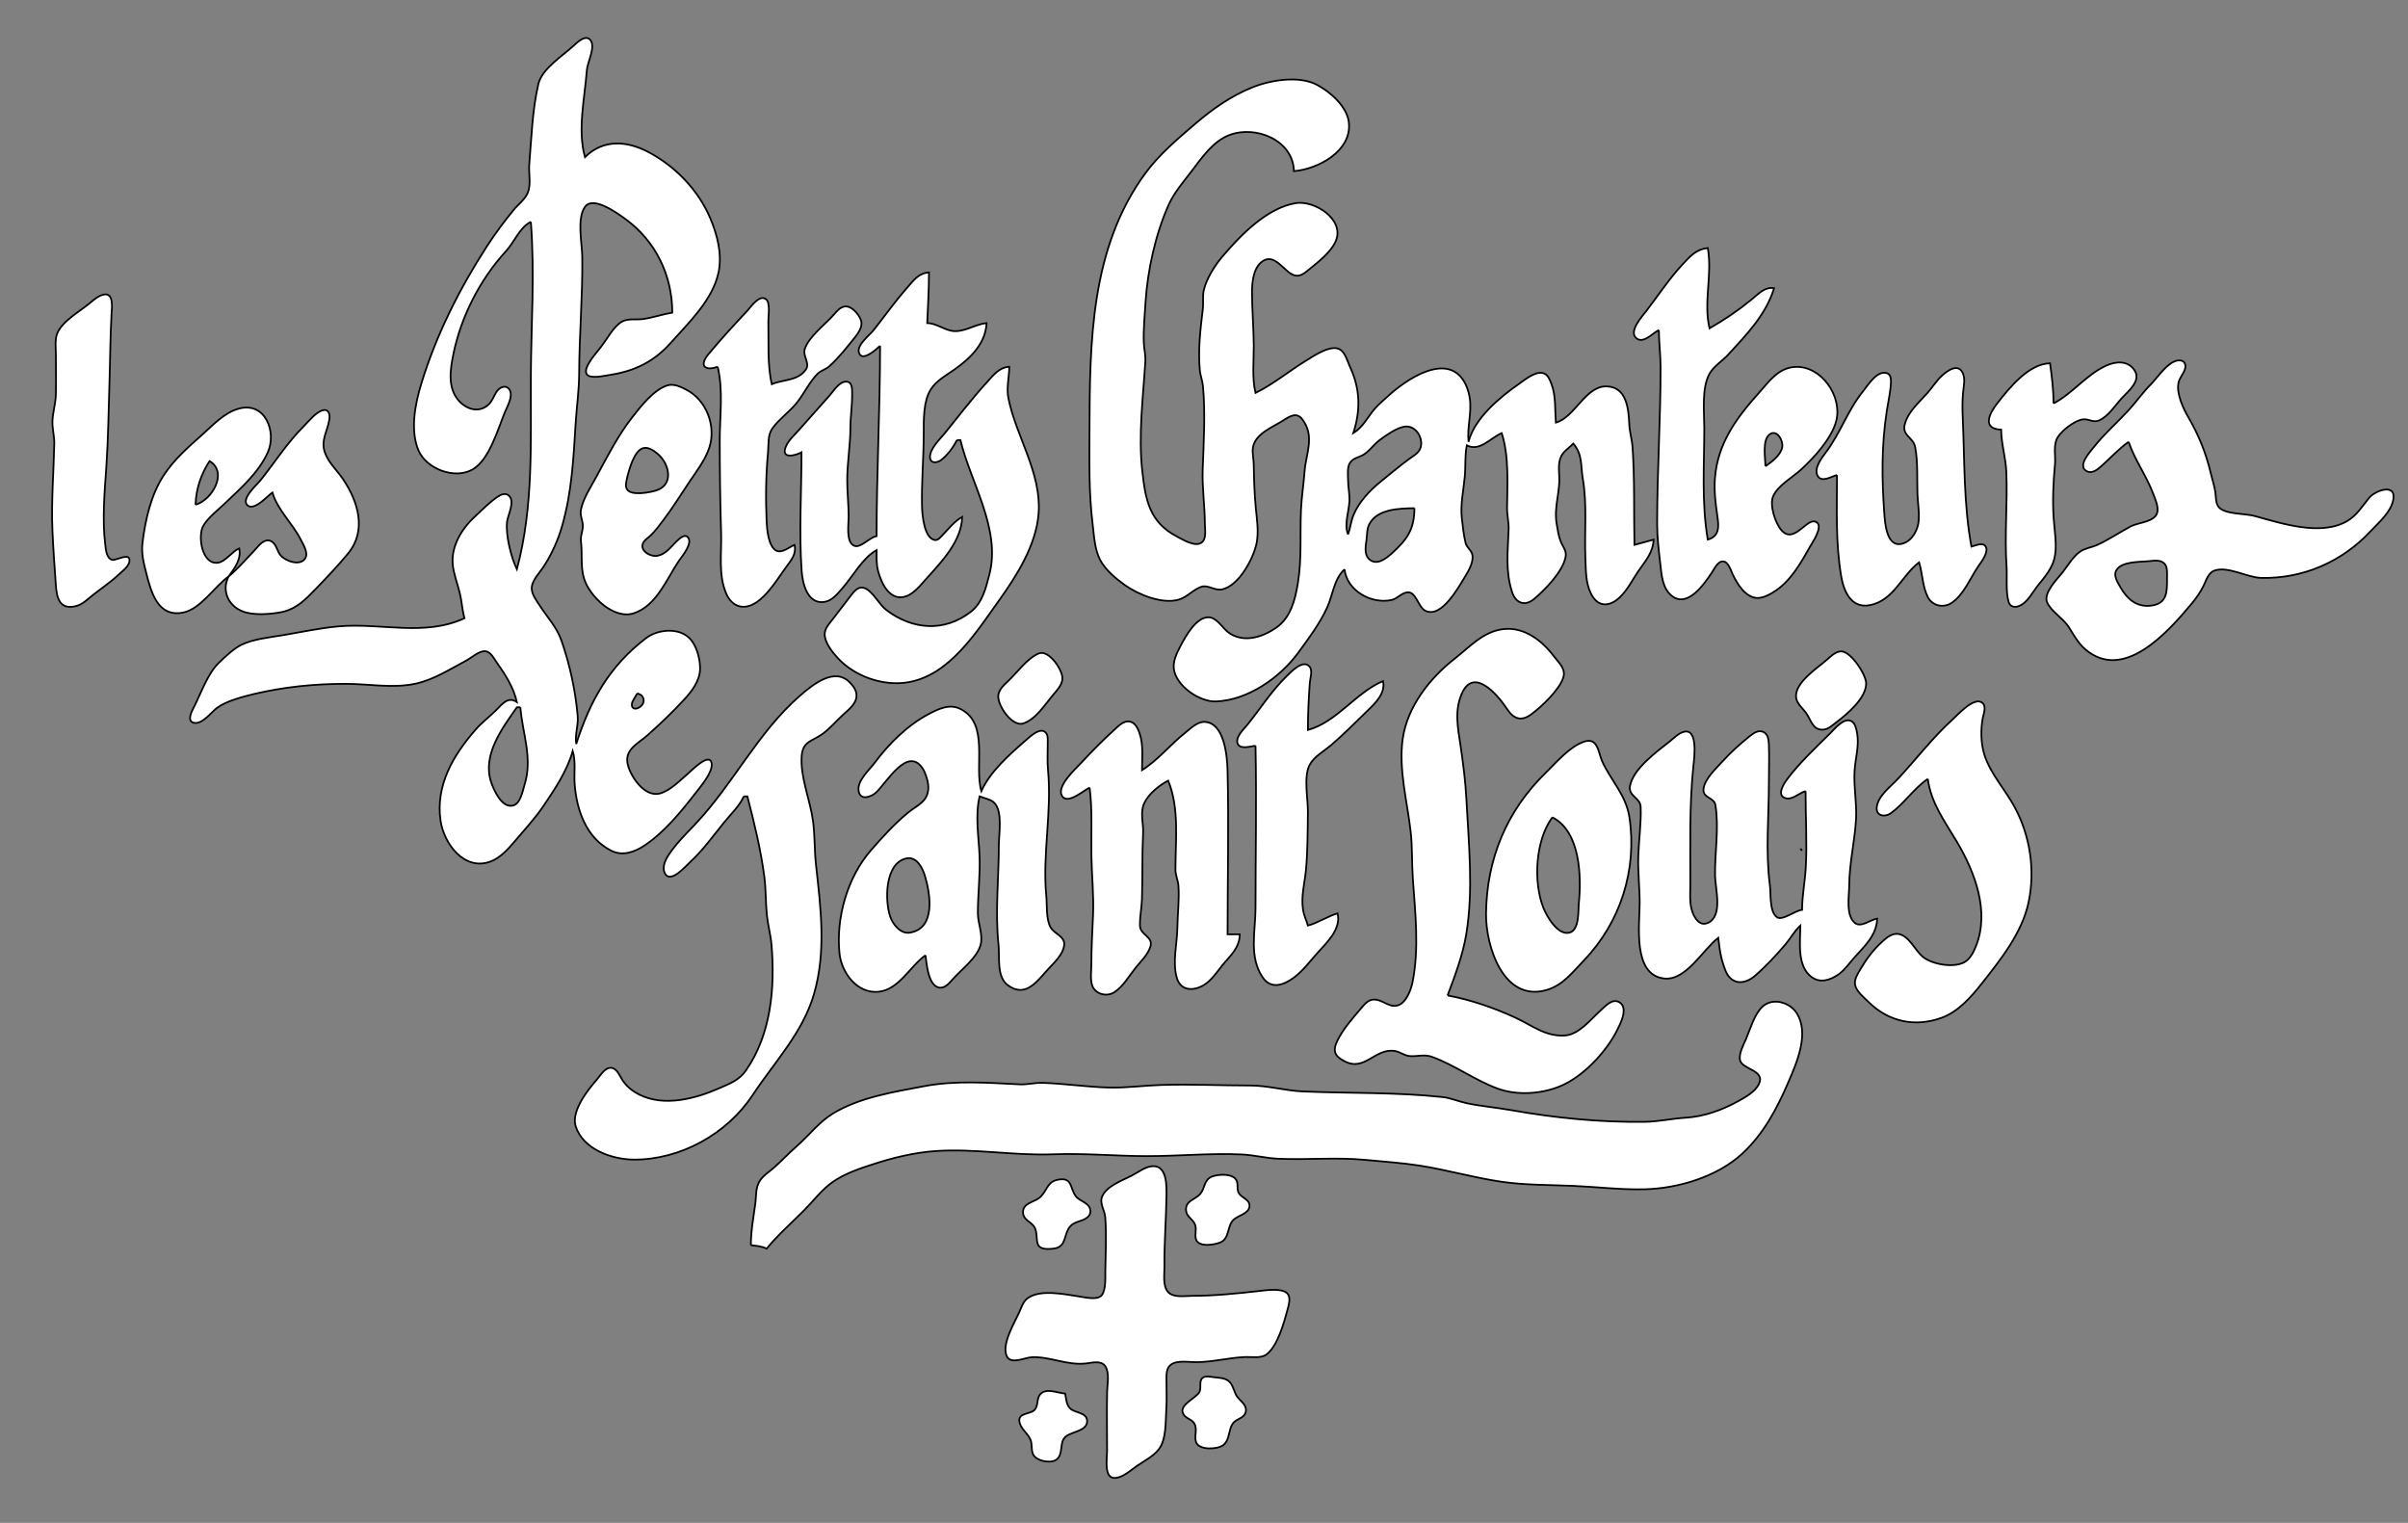 <?xml version="1.0" standalone="yes"?>
<svg xmlns="http://www.w3.org/2000/svg" width="1379" height="872">
<rect width="100%" height="100%" fill="#808080" stroke="none"/>
<path style="fill:#FFFFFF; stroke:#010101; stroke-width:1px" d="M304 127C306.333 156.556 304.144 186.37 304.001 216C303.822 253.18 305.659 289.885 296 326C292.69 319.132 289.583 306.664 290.34 299C290.737 294.973 295.195 287.155 291.396 283.786C289.405 282.021 286.884 283.168 285 284.434C280.318 287.58 276.183 291.912 272.039 295.715C264.665 302.483 258.37 312.453 259.252 323C259.725 328.646 262.12 334.482 263.405 340C264.49 344.658 264.692 349.345 266 354C243.057 364.649 218.186 356.503 193.83 358.671C183.016 359.633 172.678 361.927 162 363.715C154.631 364.948 144.715 365.942 138.039 369.317C133.835 371.443 128.739 376.216 125.34 379.518C118.84 385.83 115.108 397.007 111.004 405C109.852 407.243 106.717 413.077 111.159 413.914C115.923 414.811 120.93 407.844 124.285 405.336C129.387 401.523 138.792 398.982 145 397.503C162.623 393.305 179.924 391.571 198 391.571C211.245 391.571 224.842 394.31 238 391.482C248.31 389.267 257.81 383.108 267 378.255C269.921 376.712 274.537 372.488 277.957 372.882C281.225 373.258 283.223 377.64 284.908 380C289.746 386.776 294.1 393.81 296 402C290.765 398.497 287.523 403.332 283.855 406.917C280.056 410.629 275.933 413.727 272.421 417.73C259.624 432.312 249.305 449.672 252.301 470C254.235 483.125 265.943 498.966 281 493.286C286.4 491.249 290.927 486.299 294.561 482C299.994 475.572 306.192 468.887 310.914 461.961C317.446 452.377 324.895 441.26 328 430C329.819 436.155 328.609 442.657 329.093 448.999C330.233 463.943 335.755 479.864 350.004 487.095C356.437 490.359 363.292 487.985 369 484.196C380.406 476.624 390.007 464.857 398.267 454.17C401.199 450.377 408.313 442.216 407.549 437.153C406.526 430.371 395.984 441.278 394.13 442.849C389.499 446.773 383.965 452.658 378 454.332C369.39 456.748 361.376 445.118 359.557 438C357.292 429.134 365.365 425.892 371.004 420.833C378.29 414.296 385.098 407.869 391.727 400.665C396.147 395.862 400.835 389.864 400.917 383C400.987 377.171 398.945 369.414 394.671 365.279C388.324 359.139 376.49 360.437 370 365.39C348.922 381.475 337.93 401.21 330 426C329.094 420.626 331.304 415.433 330.826 410C329.534 395.342 326.4 380.902 321.598 367C318.908 359.213 313.642 353.726 309.243 347C307.405 344.189 304.563 340.499 304.502 337C304.423 332.41 309.285 327.664 311.63 324C316.095 317.027 319.682 308.991 321.961 301C327.544 281.417 328.422 262.181 329.68 242C330.262 232.662 331.63 223.404 331.661 214C331.734 191.775 333.748 169.242 333.451 147C333.347 139.279 330.224 125.201 335.024 118.434C339.67 111.886 353.753 122.232 357.996 125.299C375.548 137.988 385 157.823 385 179C379.286 179.968 373.788 181.959 368 182.711C364.219 183.202 359.623 182.225 356.184 184.179C351.509 186.836 347.872 193.785 344.654 198C341.843 201.683 338.051 205.74 336.184 209.995C335.371 211.848 335.056 214.382 337.322 215.307C340.383 216.557 346.771 215.08 350 214.56C363.778 212.342 374.7 206.879 383.985 196.464C394.359 184.827 408.13 171.805 411.482 156C413.672 145.676 410.802 134.496 406.769 125C399.849 108.708 386.531 94.982 371 86.895C358.872 80.58 345.362 79.631 335 90C330.607 74.367 334.903 56.022 336.09 40C336.413 35.639 341.377 26.593 337.972 22.786C335.224 19.713 330.537 24.279 328.576 26.096C322.338 31.873 310.341 39.387 308.325 48.039C304.808 63.129 304.398 78.703 303.1 94.015C302.673 99.058 304.171 105.188 302.397 110C300.916 114.015 296.982 116.787 294.329 120C288.893 126.581 283.503 133.823 278.864 141C262.995 165.552 249.711 191.962 241.178 220C237.686 231.474 234.78 246.573 239.702 258C244.242 268.539 260.559 274.79 270.829 268.696C280.314 263.069 285.141 245.676 289.141 236C290.505 232.702 293.938 226.911 291.882 223.319C289.965 219.97 286.136 221.674 284.478 224.148C282.81 226.639 282.01 229.59 279.736 231.683C274.091 236.879 266.648 234.217 262.344 228.985C256.296 221.631 257.871 211.59 259.6 203C263.951 181.382 274.905 159.992 289.753 143.83C294.603 138.552 297.553 130.276 304 127M770 326C771.248 338.119 785.32 346.149 797 343.528C800.275 342.793 802.632 339.507 805.956 339.172C810.981 338.666 812.099 347.571 816.174 349.667C825.463 354.442 835.345 336.092 839.121 330C841.125 326.768 844.233 321.232 843.078 317.259C842.375 314.841 839.964 313.487 839.314 310.946C838.232 306.713 837.708 301.373 837.184 297C836.236 289.076 838.093 280.872 838.83 273C839.405 266.86 838.813 261.143 840 255C847.436 258.789 853.301 250.891 860 248C864.285 261.519 863.176 276.993 863.05 291C863.014 295.034 864.086 298.955 863.957 303C863.562 315.39 861.958 326.858 865.928 338.999C868.036 345.445 873.257 347.387 878.575 342.941C884.956 337.607 894.837 327.418 896.562 319.004C897.328 315.27 894.964 313.128 893.708 309.911C892.527 306.884 892.024 303.199 891.464 300C890.01 291.7 892.61 284.171 892.961 276C893.165 271.239 891.837 265.615 894.086 261.181C895.599 258.2 898.763 256.381 901 254C906.416 260.383 905.109 266.44 906.425 274.089C909.016 289.15 907.245 304.684 907.925 320C908.225 326.755 908.023 333.759 911.139 339.985C915.117 347.935 921.916 347.597 927.826 341.815C932.24 337.497 934.805 332.045 938.24 327.039C942.315 321.1 946.608 316.541 947 309L936 312C935.63 293.498 936.206 274.49 934.911 256C934.603 251.616 933.241 247.4 933.039 243C932.647 234.429 931.683 221.468 920 221.242C907.88 221.008 901.949 238.927 891 242C890.45 235.035 891.063 226.513 888.521 220.001C887.712 217.929 886.796 215.219 884.722 214.071C880.257 211.599 873.41 217.334 870 219.721C858.946 227.46 844.443 239.378 841 253C840.095 244.72 842.941 236.428 841.699 228C841.297 225.273 840.498 222.479 839.28 220.001C829.644 200.403 804.919 217.435 794.675 227.015C792.196 229.333 789.542 231.428 787.325 234.015C783.147 238.889 780.611 244.582 775 248C779.282 234.837 778.984 222.647 773.091 210C771.124 205.778 769.866 199.075 763.985 199.322C758.578 199.549 752.471 203.745 748 206.471C738.288 212.392 729.162 220.03 719 225C716.943 216.358 718.042 206.842 717.999 198C717.949 187.684 716.983 177.376 717 167C717.01 161.072 717.936 152.067 724.055 148.992C730.528 145.737 735.672 155.779 741.004 157.563C744.14 158.613 746.66 156.755 748.985 154.847C754.389 150.413 762.231 144.567 764.992 137.961C770.177 125.553 752.694 114.544 742 116.326C725.442 119.084 710.348 134.779 699.9 147.05C695.686 151.999 690.925 159.632 689.415 166C688.565 169.585 689.251 173.365 688.816 177C687.441 188.49 686.016 200.296 687.104 212C687.39 215.071 688.61 217.929 688.896 221C690.349 236.628 689.306 253.326 688.745 269C688.377 279.299 689.968 289.67 690.001 300C690.011 303.276 691.188 308.947 687.732 310.929C683.932 313.109 677.335 308.964 674 307.215C658.09 298.871 656.037 286.141 654.184 270C651.802 249.261 654.641 227.646 655.907 207.001C656.132 203.346 655.173 199.974 655.033 196.385C654.744 188.943 655.531 180.513 656.015 173C657.196 154.643 661.755 133.958 669.311 117.17C672.463 110.167 677.813 104.051 682.41 98C688.24 90.324 694.6 80.946 704 77.34C719.101 71.548 740.57 80.224 741 98C754.582 96.927 774.409 86.55 772.441 70C771.355 60.864 761.68 52.474 754 48.468C743.777 43.137 727.368 45.855 717 50.094C704.783 55.089 694.585 62.279 684.679 70.721C674.761 79.173 663.792 88.5 656.042 99.039C624.407 142.062 624.09 196.06 623.922 247.001C623.863 264.837 623.522 282.153 625.715 300C626.555 306.831 626.809 314.466 630.074 320.714C632.968 326.253 639.068 331.37 644.089 334.96C651.759 340.443 665.485 346.096 675 343.362C679.949 341.94 683.306 337.53 688 335.992C691.907 334.712 695.706 338.438 699.996 337.462C709.525 335.296 717.805 319.915 719.62 311C720.939 304.521 719.786 297.478 719.17 291C718.384 282.74 718.109 274.302 717.989 266.004C717.943 262.797 716.961 259.113 717.575 255.961C719.098 248.134 729.045 244.529 735 240.671C738.654 238.304 742.627 235.798 745.856 240.149C753.147 249.972 747.863 259.568 747.09 270C746.549 277.309 745.36 284.688 745.039 292C744.417 306.208 745.561 319.831 743.246 334C741.72 343.341 739.215 353.554 730.996 359.312C723.082 364.857 712.555 368.221 704.039 362.556C700.223 360.017 696.985 353.457 691.985 353.457C684.891 353.457 678.82 364.588 675.984 370C673.961 373.86 671.656 378.526 672.229 383C673.478 392.752 686.933 402.028 696.424 401.651C714.506 400.934 732.798 388.208 743.265 374C749.163 365.995 755.823 357.04 759.971 348C763.317 340.707 763.86 331.593 770 326M950 189C950 196.036 950.959 203.019 950.971 210C951.019 240.013 949 269.968 949 300C949 307.962 949.95 315.161 950.827 323C951.525 329.234 952.007 337.005 957.479 341.258C966.549 348.307 976.057 334.188 980.258 327.999C981.662 325.932 983.667 321.318 986.714 321.461C989.862 321.61 991.234 326.753 992.319 329.001C994.872 334.285 999.405 341.875 1006 342.393C1009.65 342.679 1014.09 340.12 1017 338.15C1025.77 332.216 1031.49 322.007 1036.58 313C1038.06 310.366 1044.13 301.749 1040.38 299.083C1038.12 297.47 1035.27 299.834 1033.58 301.171C1029.53 304.356 1024.99 308.794 1020.39 303.848C1016.73 299.902 1013.16 289.12 1015.5 284.004C1018.31 277.853 1026.52 273.377 1031.42 268.884C1038.83 262.091 1049 251.039 1051.57 241C1055.21 226.799 1042.87 209.258 1028 210.108C1018.4 210.657 1013.32 218.2 1007.49 224.714C994.556 239.161 983.57 253.82 982.09 274C981.571 281.078 982.399 288.016 983.421 295C984.32 301.136 985.009 306.971 978 309C974.388 287.667 975.992 266.534 976 245C976.004 235.877 974.392 222.26 978.988 214.015C981.416 209.66 986.336 206.733 989.675 203.086C1000.25 191.543 1011.23 180.384 1016 165C1010.53 164.182 1007.03 168.282 1003 171.576C995.392 177.796 987.494 183.142 979 188C975.42 172.964 980.762 156.933 978 142C971.547 142.701 968.179 146.455 963.911 151.004C956.062 159.37 949.858 168.862 942.885 177.961C940.546 181.013 932.016 190.245 937.473 193.954C941.478 196.676 946.649 190.558 950 189M504 198C504 234.405 502 270.543 502 307C497.987 307.622 492.991 313.937 489.275 312.542C484.306 310.678 486 300.032 486 296C486 288.985 485.179 281.956 485.179 275C485.179 265.009 486.984 255.035 487 245C487.011 238.292 488.123 231.731 487.995 225.001C487.951 222.65 488.071 218.818 484.891 218.546C480.782 218.195 477.31 223.931 474.999 226.576C469.296 233.103 463.411 239.465 457.718 246C455.19 248.903 451.868 251.729 450.233 255.282C446.718 262.921 455 261.189 459 259C459 281.553 457.514 304.516 459.09 327C459.588 334.109 462.408 346.063 472 344.677C476.485 344.03 479.478 340.158 482.285 336.996C488.231 330.299 494.101 319.257 502 315C502 319.053 501.825 323.049 502.865 327C504.706 333.995 509.661 344.706 519 341.393C523.643 339.745 527.624 334.55 530.83 331C539.542 321.354 550.709 309.644 551 296C546.654 298.448 543.621 302.386 540.173 305.951C539.009 307.155 537.343 309.542 535.378 309.23C529.167 308.243 528.126 294.617 528.015 290C527.68 276.119 528.999 261.966 529 248C529 240.223 528.749 229.843 533.005 223.015C536.204 217.884 542.196 214.731 547 211.301C555.992 204.882 564.404 196.614 565 185C558.894 185.609 553.069 189.682 547 189.627C541.327 189.575 536.903 185.175 531 185C531.416 175.315 532 165.739 532 156C525.904 156.459 523.249 160.498 519.424 164.845C512.594 172.606 506.706 180.905 500.331 189C497.991 191.971 490.749 197.342 491.832 201.682C493.394 207.942 502.282 199.662 504 198M58.981 168.762C55.936 169.561 53.369 171.986 51 173.923C45.398 178.503 35.466 184.06 32.742 191.015C31.335 194.607 32 199.218 32 203C32 210.66 32.173 218.343 31.985 226C31.86 231.083 30.239 235.933 30.04 241C29.867 245.411 31.181 249.623 31.086 254C30.727 270.631 29.307 287.284 30.039 304C30.496 314.427 31.262 324.567 31.975 335C32.474 342.298 34.076 349.118 42.996 347.173C47.26 346.243 49.739 343.448 53.039 340.839C58.062 336.87 63.287 333.403 67.985 329C70.075 327.041 73.969 324.272 74.168 321.113C74.49 315.994 66.33 321.219 64.148 320.554C60.935 319.575 60.628 314.74 60.286 312C58.463 297.401 59.911 281.592 60.91 267C61.972 251.501 62.154 235.794 62.656 220.286C63.092 206.825 63.115 193.41 63.869 180C64.08 176.247 65.365 167.086 58.981 168.762M411 210C414.283 223.789 412.179 238.078 412.179 252C412.179 269.524 412.405 287.446 412.965 305C413.331 316.497 411.172 329.149 415.943 340C419.305 347.646 426.104 349.538 432.985 345.03C439.916 340.49 445.182 331.625 449.989 325C453.036 320.8 456.22 317.34 455 312C452.051 313.222 447.582 317.11 444.344 315.183C440.081 312.646 439.241 303.436 439.039 299C438.439 285.78 438.581 272.129 439.83 259C440.293 254.14 439.438 249.243 442.514 245.039C446.315 239.845 452.025 235.891 456.154 230.83C460.332 225.71 463.727 218.324 468.379 213.868C470.196 212.128 472.9 211.508 474.841 209.8C480.216 205.071 485.251 198.57 489.725 193C491.424 190.886 493.342 188.006 493.342 185.17C493.342 181.309 488.059 175.079 484 175.465C481.089 175.742 479.058 178.409 477.269 180.428C472.483 185.831 462.89 193.074 460.836 200C459.643 204.025 464.05 208.008 461.458 211.671C456.785 218.278 448.374 217.189 442 220C439.379 208.99 440.257 195.375 440.014 183.999C439.95 181.011 441.419 173 438.397 171.137C434.586 168.787 429.953 175.819 427.91 178.001C420.331 186.098 412.78 194.292 405.684 202.83C400.24 209.38 403.609 212.67 411 210M1219 253C1222.59 263.554 1229.3 272.531 1233.19 283C1234.46 286.432 1237.19 292.199 1234.38 295.49C1231.23 299.186 1224.17 299.272 1220 301.518C1213.63 304.946 1207.61 309.045 1201 312.04C1197.81 313.485 1194.07 313.846 1191.17 315.89C1186.99 318.841 1184.18 324.02 1181.01 327.961C1178.01 331.692 1170.12 339.538 1172.31 344.829C1174.47 350.037 1181.54 354.003 1184.69 359C1187.48 363.412 1190.06 368.204 1194.04 371.671C1216.09 390.841 1241.61 361.772 1254.83 345.989C1257.65 342.625 1260.25 338.955 1262.14 334.985C1263.53 332.051 1264.77 327.865 1268.19 326.693C1275.89 324.049 1287.01 330.739 1294.96 330.91C1319.05 331.431 1341.39 321.605 1357.71 304.036C1362.48 298.9 1369.29 293.298 1370.59 286.005C1372.3 276.389 1360.12 280.96 1356.75 285.055C1352.74 289.924 1349.64 295.244 1343.99 298.471C1328.83 307.12 1306.5 299.662 1291 295.424C1285.78 293.995 1274.35 294.569 1270.74 290.486C1268.72 288.199 1269.12 284.81 1268.7 282C1268.15 278.281 1266.91 274.658 1266.06 271C1263.4 259.641 1259.1 249.009 1253.25 239C1250.24 233.84 1246.17 225.131 1247.61 219C1248.3 216.073 1250.63 213.894 1251.36 211.019C1251.89 208.932 1251.18 206.812 1248.85 206.427C1242.52 205.383 1235.83 215.972 1231.95 219.845C1227.19 224.591 1223.43 230.067 1218.9 235.004C1212.43 242.049 1205.08 248.399 1199.16 255.911C1196.9 258.775 1189.23 266.945 1195.16 269.867C1198.23 271.378 1201.29 268.775 1203.42 266.876C1208.58 262.286 1213.39 257.005 1219 253M1176 231C1176 223.025 1175.06 215.846 1174 208C1161.71 208.365 1150.81 221.978 1143.73 231.015C1138.93 237.139 1135.11 245.645 1146 246C1146.07 254.143 1148.6 261.929 1148.96 270C1149.75 287.949 1147.86 306.076 1149.09 324C1149.51 330.192 1148.52 338.925 1150.32 344.772C1151.12 347.374 1153.6 347.949 1156 347.098C1161.09 345.293 1164.02 338.953 1167.25 335C1170.88 330.558 1174.98 325.686 1176.44 320C1178.26 312.957 1176.58 304.159 1176.09 297C1175.39 286.744 1175.86 276.195 1176.83 266C1177.25 261.569 1176.06 256.336 1177.56 252.093C1179.24 247.36 1188.04 240.636 1193 240.117C1196.2 239.781 1198.76 242.15 1202 240.766C1207.37 238.47 1211.32 232.094 1215.17 227.911C1218.85 223.912 1226.36 218.05 1222.39 212.044C1218.57 206.251 1211.56 206.855 1206 209.433C1194.57 214.727 1186.88 225.38 1176 231M548 252L550 252C555.897 276.472 573.33 303.063 566.579 329C564.556 336.775 562.636 345.162 555.91 350.363C540.565 362.227 522.355 360.497 507.579 349.301C503.375 346.115 499.714 338.225 494.83 336.662C491.418 335.57 489.095 338.686 487.269 341.019C483.651 345.643 480.167 350.371 476.556 355C474.7 357.379 472.37 359.801 472.281 363C472.148 367.791 476.61 373.372 479.669 376.7C489.472 387.364 505.737 393.056 520 390.674C543.819 386.697 559.208 361.83 572.188 343.714C582.403 329.458 593.409 312.014 594.776 294C596.536 270.811 581.87 249.969 577.478 228C576.284 222.027 577.95 216.002 578 210C571.961 210.459 568.997 214.742 565.086 219C556.605 228.233 549.066 238.255 541.152 247.95C538.334 251.403 532.327 257.063 532.596 261.887C532.799 265.548 536.648 265.144 538.83 263.522C542.456 260.828 546.048 256.028 548 252M1052 272C1052 291.604 1051.12 310.544 1054.41 330C1055.89 338.719 1060.22 348.67 1071 346.478C1084.51 343.73 1089.05 329.609 1099 322C1101.06 328.486 1100.88 335.833 1104.05 341.945C1106.69 347.025 1113.14 348.35 1117.83 345.107C1124.77 340.306 1128.43 330.748 1133.09 324C1134.77 321.567 1139.33 315.773 1136.93 312.647C1135.25 310.462 1131.06 312.461 1129 313C1124.53 288.9 1125.11 264.347 1124.04 240C1123.82 235.073 1123.73 229.914 1124.17 225C1124.47 221.517 1125.53 217.456 1124.21 214.059C1121.69 207.608 1115.35 212.093 1112.04 215.174C1108.88 218.114 1106.65 221.779 1103.82 225C1099 230.482 1092.72 235.614 1090.8 242.999C1089.12 249.524 1095.71 250.372 1096.77 256.015C1098.41 264.724 1097.78 274.165 1098.08 282.999C1098.27 288.412 1099.49 294.691 1098.53 300C1097.59 305.131 1093.71 311.01 1088 311.573C1080.32 312.332 1079.47 299.157 1079.09 294C1077.62 273.985 1077.46 254.883 1080.56 235C1081.36 229.897 1082.69 224.124 1082.89 219.005C1082.96 217.1 1082.83 214.462 1080.68 213.711C1075.06 211.741 1069.74 220.597 1066.96 224.004C1058.14 234.842 1053.87 248.257 1045.43 259.286C1043.06 262.375 1038.42 268.607 1041.04 272.677C1043.45 276.418 1048.88 272.773 1052 272M382.004 220.743C374.235 223.308 366.838 232.82 362.015 239C353.996 249.277 347.693 261.551 341.525 273C338.409 278.785 333.899 285.468 332.664 292C332.063 295.177 333.707 297.881 333.767 301C333.827 304.097 332.285 306.866 332.698 310C333.614 316.945 332.378 324.165 334.38 331C337.391 341.283 351.451 354.979 363 351.147C376.087 346.804 381.782 331.414 388.881 321C390.721 318.301 396.887 311.153 393.954 307.662C392.596 306.045 390.536 307.32 389.282 308.333C385.073 311.734 381.92 317.537 375.999 318.309C372.751 318.732 367.294 315.997 367.921 312.079C368.313 309.632 371.085 308.059 372.715 306.486C375.352 303.94 377.546 300.908 379.765 298C385.136 290.963 389.805 283.345 394.742 276C398.872 269.854 404.08 263.153 406.312 256C410.165 243.652 404.415 228.96 393 223.124C389.683 221.429 385.777 219.498 382.004 220.743M131 330C126.789 337.665 130.376 346.771 139.004 350.107C145.146 352.481 154.656 351.764 161 350.539C169.745 348.851 175.087 343.15 181.039 336.996C187.299 330.525 193.625 323.855 199.345 316.907C210.159 303.769 205.165 287.327 196.486 274.424C193.082 269.364 188.028 264.873 186.018 259C183.608 251.959 187.666 246.688 188.641 240.005C189.013 237.454 188.33 234.06 184.981 234.887C180.925 235.888 176.846 241.181 174.014 244.014C164.376 253.655 157.615 264.45 149.192 275C147.159 277.547 137.842 285.645 141.658 289.292C145.434 292.9 153.2 283.965 156 282C158.968 292.135 167.5 299.579 172.24 309C173.605 311.714 176.655 316.479 174.879 319.566C172.023 324.529 163.202 321.196 160.56 317.867C158.996 315.894 158.585 313.257 156.996 311.319C155.818 309.882 154.173 309.081 152.309 309.573C149.343 310.355 146.989 313.939 144.96 316.015C140.41 320.671 136.051 325.928 131 330C134.485 325.091 138.298 320.247 137 314C132.843 315.772 129.179 321.551 124.907 322.208C115.582 323.641 113.061 306.707 116.463 301.015C119.294 296.277 124.062 292.728 128 288.975C137.26 280.152 148.058 270.878 153.37 259C158.56 247.395 151.991 230.026 137.001 233.925C128.43 236.155 121.845 243.572 115.424 249.255C107.619 256.165 99.64 263.229 93.865 272.015C86.389 283.388 83.19 297.7 81.579 311C80.867 316.882 82.268 322.338 83.715 328C86.482 338.833 90.263 353.746 105 350.721C114.929 348.684 122.977 335.744 131 330M772 306C769.658 300.365 772.485 292.954 772.791 287C772.995 283.023 772.02 279.004 772.001 275C771.986 271.937 771.405 267.905 773.028 265.147C774.754 262.214 778.345 261.967 780.996 260.262C784.476 258.024 786.801 254.455 790.089 251.978C793.684 249.271 799.56 245.18 804 244.333C809.991 243.189 814.501 249.447 813.833 254.985C813.345 259.03 809.974 260.613 806.999 262.784C801.537 266.771 796.291 271.289 791 275.514C784.608 280.619 778.229 287.315 775.074 295C773.638 298.498 773.308 302.411 772 306M1011 267C1011 262.34 1009.08 251.844 1013.43 248.712C1017.72 245.62 1021.31 252.434 1020.64 256C1019.75 260.736 1014.68 264.41 1011 267M368.108 256.661C371.221 255.663 374.555 258.121 376.787 260.019C383.454 265.691 385.885 277.541 375.999 280.775C372.477 281.928 361.841 284.029 359.218 280.397C357.94 278.625 358.606 275.938 359.044 274C360.086 269.386 363.061 258.28 368.108 256.661M112 289C112.183 280.15 115.175 271.385 120 264C130.795 270.558 121.361 286.371 112 289M810 291C809.967 303.107 805.868 308.909 797 316.91C793.803 319.795 788.584 323.953 784.318 320.396C781.047 317.669 782.09 312.65 782.576 309C782.96 306.107 782.764 302.833 784.14 300.184C788.745 291.323 801.393 291.178 810 291M1231 321.286C1233.65 320.979 1237.31 320.516 1239.4 322.603C1241.47 324.674 1240.99 328.341 1241 331C1241.02 338.625 1241.29 345.544 1232 346.786C1223.57 347.914 1218 342.842 1214.15 335.999C1212.64 333.31 1210.11 329.519 1212.04 326.419C1215.26 321.252 1225.78 321.891 1231 321.286M829 570C833.249 558.621 837.689 547.036 839.675 535C843.875 509.543 841.11 483.478 839.791 458C839.264 447.814 837.911 437.072 836.42 427C834.912 416.811 832.748 407.019 837.214 397.001C843.872 382.064 857.162 397.319 862.383 404.996C863.911 407.243 865.483 409.587 868.018 410.802C871.119 412.289 874.24 410.975 876.83 409.08C882.7 404.786 892.981 395.088 895.254 387.999C896.87 382.958 892.667 379.538 889.959 375.911C883.322 367.021 873.038 358.845 861 360.224C849.368 361.556 841.576 370.517 832.911 377.294C818.752 388.365 805.94 404.678 803.3 423C800.817 440.233 805.875 458.933 807.829 476C808.861 485.01 808.473 493.992 809.089 503C810.44 522.714 812.859 542.94 808.888 562.576C808.078 566.581 805.619 572.963 801.942 575.052C796.067 578.389 791.686 571.587 786.015 572.426C782.876 572.89 780.831 575.758 778.92 578.005C774.23 583.517 769.019 589.447 765.836 596C764.518 598.711 763.521 601.869 765.607 604.471C766.732 605.874 768.445 606.838 770.005 607.672C781.629 613.887 787.413 599.807 799 601.849C801.836 602.348 804.087 604.373 807 604.683C811.539 605.166 815.447 603.493 820 605.133C833.166 609.875 844.924 618.777 858 623.451C868.87 627.337 882.337 626.436 893 622.171C906.269 616.863 919.686 602.626 926.04 589.999C927.972 586.16 932.584 577.365 927.566 574.032C923.496 571.329 919.543 575.969 916.83 578.39C910.99 583.602 904.358 592.484 895.999 592.955C884.954 593.578 877.448 587.176 868 582.796C855.762 577.122 842.123 572.436 829 570M1053.96 372.997C1050.79 373.357 1048.27 375.974 1046 377.954C1040.63 382.637 1028.07 390.715 1028.53 398.996C1028.73 402.636 1032.16 405.361 1034.18 408.09C1037.01 411.923 1037.98 418.09 1043.91 417.808C1047.14 417.655 1049.58 415.103 1052.01 413.281C1057.96 408.83 1069.09 399.316 1068.68 391.004C1068.43 385.94 1059.6 372.356 1053.96 372.997M594.985 374.137C588.292 376.791 582.247 385.465 577.018 390.285C574.793 392.337 572.154 394.825 571.72 398C570.942 403.696 579.563 416.35 586 414.242C593.252 411.868 598.326 403.51 602.996 398C605.174 395.43 607.986 392.515 608.393 389C608.974 383.969 600.679 371.879 594.985 374.137M719 427C719.641 458.041 719.012 488.84 719 520C718.995 533.206 715.023 548.101 723.272 559.892C728.058 566.734 735.434 563.948 741 559.76C746.289 555.78 749.827 550.877 754.174 546C759.655 539.85 768.218 532.1 766 523C760.077 524.742 755.011 528.355 749 530C748.143 526.997 746.681 524.1 746.213 521C745.006 513.002 747.173 505.775 747.896 498C748.89 487.307 748.869 475.728 748.996 465C749.085 457.52 746.43 444.684 749.978 438.004C752.503 433.248 757.985 430.291 761.985 426.916C769.248 420.79 775.979 413.847 782.826 407.271C787.511 402.772 793.658 396.883 792 390C776.424 396.585 765.679 413.377 749 418C749 408.913 749.426 400.046 750.089 391C750.283 388.352 751.853 384.066 749.968 381.747C746.332 377.271 739.422 384.656 737 387.015C728.13 395.649 722.022 405.463 714.339 415.015C712.278 417.576 707.419 421.921 708.712 425.682C709.978 429.364 716.292 427.342 719 427M426 456L428 456C431.912 471.113 435.696 486.499 437.711 502C438.653 509.251 438.431 516.714 439.171 524C439.749 529.699 441.345 535.274 441.826 541C443.897 565.635 441.586 592.278 427.15 613C423.303 618.523 417.903 620.498 412 623.091C398.266 629.125 380.322 633.956 366 626.723C362.296 624.853 359.226 622.383 356.799 618.996C354.995 616.478 353.639 611.871 350.039 611.466C346.522 611.071 343.908 615.764 341.947 618.001C336.647 624.046 326.884 636.297 329.707 645C333.987 658.196 350.539 663.94 363 663.999C389.673 664.126 416.352 649.315 431.063 626.996C443.517 608.102 459.796 591.324 466.212 569C473.248 544.521 469.991 519.749 467.275 494.985C466.366 486.697 466.708 478.294 465.575 470C463.953 458.122 458.251 445.004 459.097 433C459.713 424.265 465.111 424.555 470.985 420.277C475.352 417.097 479.02 412.727 483 409.075C486.469 405.892 491.254 402.396 490.392 397C490.015 394.639 488.469 392.722 486.891 391.019C478.238 381.683 465.726 391.733 458.039 398.439C433.799 419.586 419.983 448.908 398.09 471.985C392.69 477.678 386.87 483.361 382.613 490C380.9 492.673 379.194 496.585 380.607 499.767C383.601 506.507 392.445 496.2 395.015 493.829C402.547 486.88 408.198 478.904 414.611 471C418.524 466.178 423.382 461.648 426 456M365 397C365.8 397.409 367.186 397.758 367.784 398.61C371.63 404.095 361.121 409.095 361.872 402.945C361.992 401.959 362.671 401.014 363.118 400.16C363.667 399.11 364.405 398.005 365 397M1104 446C1105.79 459.724 1113.8 470.468 1120.66 482C1130.97 499.364 1139.63 522.085 1131.48 542C1130.14 545.292 1128.19 549.206 1124.95 550.975C1118.63 554.42 1106.26 552.198 1101.01 547.772C1096.65 544.091 1093.16 535.591 1087 534.786C1083.47 534.326 1080.43 536.918 1078 539.105C1072.83 543.767 1068.91 549.025 1065.4 555C1063.85 557.641 1061.78 560.729 1062.37 563.961C1063.06 567.716 1067.57 571.275 1070.17 573.834C1081.65 585.147 1096.87 588.328 1112 582.757C1121.54 579.245 1128.84 570.874 1134.99 563.089C1145.61 549.634 1157.92 534.202 1161.64 517C1165.63 498.546 1162.7 478.633 1153.66 462C1148.22 452.002 1139.77 442.929 1136.35 432C1134.37 425.683 1134.23 417.497 1135.51 411C1136.05 408.29 1137.91 403.906 1134.68 402.086C1129.93 399.415 1121.11 409.347 1118 412.17C1106.73 422.398 1097.22 434.911 1086.83 446.039C1082.72 450.442 1075.66 455.555 1074.79 461.995C1074.06 467.347 1079.5 468.108 1082.96 465.562C1090.67 459.891 1096.01 451.47 1104 446M530 547C530.666 551.945 531.496 563.484 537.188 565.338C540.631 566.459 543.389 563.27 545.385 560.985C550.401 555.24 559.538 548.559 561.566 541C563.09 535.317 560.029 528.823 560.001 523C559.947 512.008 561.439 500.926 560.961 490C560.473 478.868 558.376 467.021 561 456C563.538 457.085 567.3 457.642 569.297 459.599C574.39 464.59 572 477.53 572 484C572 503.199 569.814 522.019 571.826 541C572.574 548.05 570.608 559.297 577.133 564.121C587.466 571.761 594.075 561.599 600.463 554.714C603.846 551.068 608.989 546.344 609.437 541.015C609.853 536.066 603.59 534.711 601.573 530.895C598.975 525.983 599.689 518.453 599.17 513C596.9 489.149 602.452 464.981 600.17 441C599.698 436.043 600.034 430.974 599.999 426C599.986 424.049 600.325 421.242 598.972 419.619C595.806 415.819 589.309 422.285 587 424.289C578.148 431.974 566.773 442.148 562 453C557.736 438.608 566.755 414.301 549.999 405.95C543.814 402.867 537.575 405.846 532 408.781C519.565 415.327 509.088 425.831 500.731 437C497.609 441.171 490.735 447.098 491.724 452.941C492.685 458.622 498.884 456.4 501.715 453.772C507.829 448.093 519.703 426.974 528.387 440.019C529.195 441.234 529.754 442.631 530.236 444C531.01 446.196 531.675 448.655 531.642 451C531.526 459.144 525.37 460.917 520 465.329C512.392 471.58 505.217 479.46 498.749 486.888C485.232 502.415 478.634 525.687 480.769 546C481.936 557.094 490.937 569.036 503 567.894C514.807 566.777 521.167 553.226 530 547M298 405C299.176 419.774 305.092 434.029 300.492 449C299.379 452.619 298.171 460.118 293.812 461.252C287.451 462.908 282.829 452.505 281.301 448C276.006 432.395 287.554 417.106 296 405L298 405M624 451C625.644 464.012 624.809 476.939 625.018 490.004C625.199 501.327 626.457 512.653 625.961 524C625.551 533.362 625 542.586 625 552C625 555.702 624.307 560.235 625.318 563.826C626.816 569.15 633.568 571.031 637.985 568.257C643.196 564.984 646.652 558.688 650.46 554C653.463 550.303 657.346 546.687 658.808 542.005C660.599 536.27 652.977 535.562 652.819 529.995C652.679 525.078 653.805 519.949 653.965 515C654.374 502.32 653.998 489.661 654.625 477C654.901 471.421 652.788 465.407 655.224 460C657.642 454.633 663.904 449.644 669 447C675.491 462.93 673.147 481.203 673.143 498C673.143 501.124 674.589 503.919 674.836 507C675.461 514.814 674.356 523.149 674.255 531C674.135 540.24 671.286 550.946 673.947 559.996C676.209 567.69 683.921 567.605 689.83 563.772C693.905 561.13 696.743 556.808 699.731 553.089C704.526 547.12 709.804 543.105 710 535L703 535C703 503.568 703.755 472.428 702.985 441C702.789 432.991 701.152 413.905 689.961 413.361C685.753 413.156 682.064 416.942 679.015 419.349C670.407 426.144 663.255 435.167 654 441C654 434.116 654.887 426.611 652.637 420.001C651.688 417.215 650.216 413.78 646.956 413.172C643.397 412.508 640.354 415.855 638.004 418.001C631.312 424.111 625.144 430.377 618.975 437C615.784 440.427 604.991 450.189 608.122 455.667C611.221 461.09 620.684 452.475 624 451M1034 453C1034 467.57 1034.93 482.466 1034.1 497C1033.64 505.062 1032.02 512.859 1032 521C1028.11 521.291 1020.72 527.439 1017.59 525.183C1013.22 522.035 1014.19 511.662 1013.58 507C1011 487.375 1013 467.717 1013 448C1013 440.688 1013.3 433.305 1012.98 426C1012.86 423.119 1012.27 419.602 1008.95 418.817C1006.24 418.18 1003.67 420.216 1001.71 421.789C996.422 426.052 990.986 430.929 986.44 435.975C982.766 440.053 975.989 446.188 975.542 451.981C975.152 457.04 981.685 456.533 982.4 461.059C984.497 474.33 981.982 488.108 982.154 501.424C982.249 508.854 986.934 524.599 977.982 528.485C974.541 529.978 972.146 527.878 970.483 524.98C967.228 519.308 967.979 513.251 967.999 507C968.073 483.936 967.376 460.885 969.826 438C970.315 433.432 972.45 416.594 964.035 419.114C961.006 420.021 958.396 422.84 955.961 424.745C948.677 430.444 935.3 440.263 933.463 449.996C932.339 455.95 939.36 456.668 939.566 462.019C939.919 471.153 938.555 480.674 938.208 489.829C937.862 498.948 939.004 507.893 939 517C938.995 529.329 934.737 558.248 953 560.287C965.602 561.694 975.187 543.715 984 537C984.504 540.981 984.912 545.111 985.924 549C986.533 551.343 987.287 553.763 988.225 555.996C991.572 563.967 998.991 563.96 1004.99 558.786C1011.06 553.544 1017.32 546.848 1022.52 540.714C1025.51 537.195 1027.58 533.13 1031 530C1031 539.149 1028.91 552.871 1037.21 559.297C1042.3 563.234 1048.15 561.256 1052.91 557.899C1056.48 555.38 1058.84 551.783 1061.7 548.561C1067.74 541.77 1074.77 535.594 1075 526C1071.15 526.561 1065.85 531.278 1062.34 528.549C1056.88 524.299 1058.97 513.035 1059 507C1059.06 494.333 1062.19 481.631 1062.91 469C1063.43 459.758 1061.45 450.366 1062.09 441C1062.56 434.118 1064.78 426.877 1063.54 420C1063.13 417.777 1062.59 414.379 1060.49 413.072C1056.13 410.369 1050.58 417.442 1048 420C1039.74 428.189 1030.6 436.716 1023.6 446C1021.54 448.735 1016.82 455.869 1023.06 457.168C1026.58 457.9 1030.64 453.913 1034 453M907 424.743C898.712 427.658 891.468 436.393 885.335 442.35C862.822 464.215 851.411 491.838 851.018 523C850.779 542.029 861.189 574.292 885.996 566.79C895.103 564.036 900.7 556.56 907.011 550C928.026 528.155 937.644 497.934 933.127 468C931.197 455.211 922.671 447.217 917.557 436C915.266 430.975 915.172 421.869 907 424.743M889 468C905.01 476.13 905.691 501.78 904.169 517C903.72 521.494 904.584 532.541 898.811 534.044C892.163 535.775 885.896 524.873 883.931 520C877.924 505.106 879.263 481.074 889 468M1031 486L1032 487L1031 486M518.845 491.567C525.052 490.098 528.425 497.181 529.83 502C532.828 512.277 535.886 531.703 521 534.056C515.766 534.883 511.397 529.396 509.85 524.999C506.662 515.934 506.616 494.461 518.845 491.567M430 713C433.112 713.378 436.235 713.552 439 715C445.596 706.994 453.504 700.086 460.791 692.718C466.168 687.283 470.861 680.862 477.285 676.518C484.247 671.811 492.119 669.213 500 666.642C511.629 662.848 523.724 659.93 536 659.089C558.222 657.568 580.791 661.825 603 660.96C621.047 660.257 638.915 662 657 662C674.959 662 693.116 660.249 711 661.039C718.027 661.35 724.921 663.193 732 663.504C748.645 664.236 765.314 662.555 782 664.17C792.218 665.159 802.868 665.859 813 667.439C828.772 669.898 844.198 674.423 860 676.7C873.749 678.681 887.185 678.434 901 679.039C914.638 679.637 928.316 681.343 942 680.985C961.227 680.483 983.401 673.782 997.675 660.65C1009.85 649.448 1017.55 634.938 1024 620C1028.9 608.653 1036.42 591.779 1028.87 580.043C1024.9 573.884 1015.15 571.018 1009.3 576.433C1004.71 580.68 1002.3 589.344 999.873 595C998.481 598.242 995.763 603.236 996.422 606.856C997.46 612.562 1011.49 612.634 1007.15 620.985C1005.01 625.108 999.91 628.036 996 630.218C986.347 635.605 976.084 639.365 965 640.036C957.28 640.504 949.854 642.265 942 642.37C916.009 642.718 890.563 640.134 865 635.615C856.703 634.148 848.264 633.453 840 631.714C835.279 630.72 830.831 628.693 826 628.174C799.491 625.325 772.613 626.126 746 624.961C735.89 624.518 726.177 621.571 716 621.571C699.095 621.571 681.83 620.733 665 621.258C655.102 621.567 644.891 623.005 635 622.741C622.26 622.401 609.692 620.449 597 620.043C592.624 619.903 588.377 621.127 584.001 620.91C565.747 620.002 547.098 618.547 529 622C511.666 625.307 492.351 628.294 477 637.61C468.955 642.492 463.049 650.452 456 656.576C451.505 660.48 447.483 664.867 443.015 668.79C440.009 671.429 436.493 673.426 434.593 677.093C432.676 680.796 433.11 684.984 432.576 689C431.493 697.145 430 704.746 430 713M659.985 667.761C655.825 667.998 651.606 671.399 648 673.245C642.574 676.022 633.88 679.062 631.223 685.005C629.47 688.924 632.636 693.024 632.946 697C633.756 707.394 633.108 717.56 632.996 728C632.957 731.634 633.355 738.58 630.983 741.607C628.591 744.66 621.569 742.891 618.286 742.41C610.123 741.214 595.37 737.906 588.228 743.589C585.917 745.427 585.004 748.39 583.87 751C581.182 757.189 573.26 769.798 576.604 776.682C578.932 781.473 587.235 777.269 591 777.133C601.551 776.751 611.198 781.988 622 780.714C625.419 780.311 630.62 778.822 632.973 782.318C635.523 786.106 634.098 792.738 634.014 797C633.791 808.35 634 819.666 634 831C634 834.854 632.095 846.075 638.059 846.292C642.534 846.455 647.505 841.936 650.911 839.516C655.084 836.551 660.395 834.047 663.567 829.957C668.039 824.192 667.433 813.973 667.911 807C668.296 801.366 667.962 795.645 668.001 790C668.021 787.071 667.848 783.684 670.318 781.603C673.786 778.681 680.788 780.02 685 779.999C694.344 779.954 703.616 777.45 713 777.039C716.928 776.867 722.208 778.016 725.522 775.397C731.744 770.477 735.301 757.402 737.309 750C737.992 747.483 739.138 743.769 737.731 741.318C735.307 737.092 724.477 738.877 720.424 739.321C707.937 740.689 695.582 742 683 742C678.773 742 671.905 743.32 668.833 739.697C665.739 736.047 666.92 729.422 666.861 725C666.684 711.599 667.838 698.329 667.996 685C668.062 679.454 668.559 667.271 659.985 667.761M694.044 673.742C689.295 675.677 690.217 680.244 687.4 683.585C684.54 686.978 678.804 687.407 679.207 692.999C679.482 696.815 683.116 697.992 684.383 701.209C685.477 703.989 683.943 707.058 684.983 709.852C686.629 714.275 695.449 712.842 698.891 711.397C704.164 709.184 702.681 702.171 706.314 698.532C708.853 695.99 715.076 695.028 715.534 690.911C715.974 686.956 711.554 686.156 709.692 683.586C708.062 681.336 709.213 678.579 708.219 676.148C706.423 671.756 697.683 672.259 694.044 673.742M606.005 675.473C599.113 676.703 599.721 682.618 594.857 686.157C591.694 688.458 585.891 689.013 585.851 694.011C585.812 698.917 591.011 699.504 592.688 703.224C595.058 708.481 591.32 715.135 600.004 715.176C601.291 715.182 602.717 715.094 603.985 714.866C610.877 713.622 609.132 706.712 612.728 702.394C615.134 699.505 618.856 699.541 621.851 697.698C623.542 696.657 624.689 695.096 624.418 693.025C623.813 688.388 618.171 688.068 615.897 684.725C612.634 679.929 614.113 674.026 606.005 675.473M688.643 789.032C686.511 790.801 688.072 794.612 686.933 796.957C685.053 800.827 673.955 804.693 678.032 810.278C679.59 812.412 682.569 812.704 683.971 815.144C685.914 818.526 683.695 822.382 684.983 825.852C686.714 830.515 697.359 830.056 700.606 827.397C704.386 824.3 703.367 818.95 705.938 815.228C707.586 812.843 710.566 812.515 712.392 810.441C713.48 809.204 713.808 807.613 713.338 806.035C712.567 803.448 710.085 801.918 708.559 799.83C706.688 797.272 706.446 793.786 704.297 791.434C701.957 788.872 698.187 788.991 695 788.577C693.055 788.324 690.335 787.627 688.643 789.032M610 798C605.456 797.629 598.164 794.157 595.179 799.149C593.664 801.683 594.553 805.206 592.397 807.4C589.904 809.936 582.989 808.847 583.792 814.055C584.394 817.953 588.357 820.57 589.987 824C591.31 826.785 590.345 830.002 591.603 832.722C593.358 836.514 601.301 838.144 604.697 835.971C609.042 833.191 606.667 826.901 609.603 823.303C612.66 819.558 623.292 819.814 622.534 813.174C622.044 808.882 616.034 808.983 613.317 806.911C610.68 804.901 610.57 801.012 610 798z"/>
</svg>
